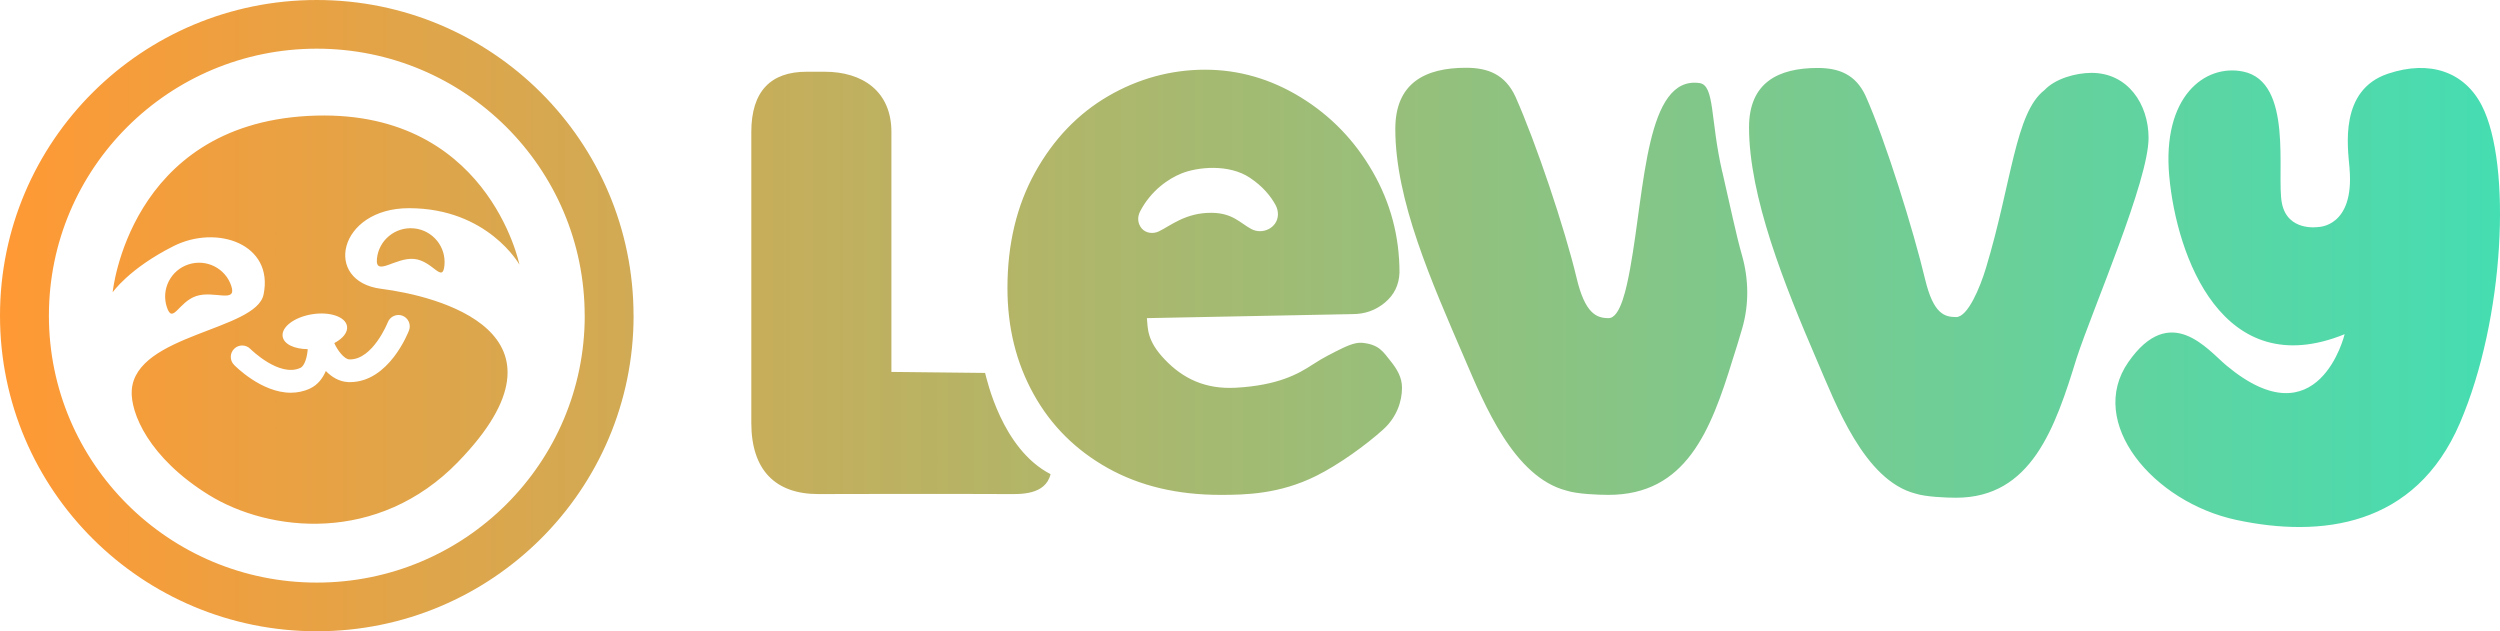 <svg width="198" height="50" viewBox="0 0 198 50" fill="none" xmlns="http://www.w3.org/2000/svg">
<g clip-path="url(#clip0_250_55)">
<path d="M186.085 13.323C185.934 11.622 185.261 7.128 189.134 5.835C192.44 4.728 195.193 5.686 196.568 8.377C198.933 13.008 198.381 25.22 194.829 33.496C191.28 41.772 183.753 42.593 177.138 41.182C170.523 39.776 165.235 33.456 168.564 28.679C171.894 23.903 174.842 27.701 176.331 28.946C183.643 35.044 185.695 26.469 185.695 26.469C176.018 30.405 172.381 20.278 171.805 13.954C171.229 7.63 174.636 5.059 177.645 5.666C181.66 6.474 180.281 13.776 180.723 16.075C181.165 18.375 183.607 17.979 183.607 17.979C183.607 17.979 186.494 17.991 186.081 13.323H186.085ZM143.959 5.383C140.812 5.383 138.524 6.559 138.524 10.082C138.524 15.562 141.314 22.541 143.91 28.562C145.398 32.017 147.649 38.051 151.709 39.093C152.5 39.352 154.134 39.42 154.921 39.42C160.883 39.42 162.769 33.9 164.472 28.352C165.782 24.372 170.166 14.322 170.166 10.927C170.166 8.252 168.528 5.771 165.648 5.771C164.407 5.771 162.769 6.227 161.917 7.141C159.605 8.927 159.334 14.455 157.29 21.22C156.819 22.779 155.85 25.111 154.929 25.111C154.009 25.111 153.128 24.869 152.471 22.129C151.555 18.278 149.332 11.125 147.759 7.601C146.976 5.908 145.662 5.383 143.963 5.383H143.959ZM136.407 13.634C135.442 9.464 135.823 6.753 134.602 6.579C130.368 5.981 130.283 14.782 129.115 21.224C128.835 22.755 128.345 25.196 127.4 25.196C126.455 25.196 125.542 24.852 124.869 22.024C123.924 18.055 121.641 11.287 120.022 7.654C119.215 5.908 117.861 5.367 116.109 5.367C112.864 5.367 110.508 6.579 110.508 10.212C110.508 15.861 113.347 22.246 116.019 28.449C117.552 32.009 119.889 37.784 124.074 38.859C124.889 39.126 126.576 39.194 127.383 39.194C133.528 39.194 135.487 34.151 137.239 28.433C137.462 27.754 137.725 26.897 137.985 26C138.532 24.109 138.504 22.109 137.964 20.213C137.49 18.561 137.052 16.39 136.411 13.626L136.407 13.634ZM110.84 21.599C110.84 18.726 110.131 16.055 108.711 13.59C107.288 11.121 105.39 9.161 103.017 7.706C100.645 6.252 98.118 5.52 95.437 5.52C92.756 5.52 90.161 6.223 87.768 7.613C85.371 9.012 83.441 11.02 81.981 13.651C80.525 16.277 79.79 19.332 79.79 22.812C79.79 25.927 80.48 28.728 81.863 31.217C83.242 33.706 85.205 35.654 87.74 37.073C90.278 38.491 93.251 39.194 96.658 39.194C98.605 39.194 101.322 39.146 104.25 37.687C106.051 36.79 108.188 35.242 109.547 34.018C110.617 33.052 111.039 31.799 111.039 30.708C111.039 29.9 110.662 29.253 110.127 28.586C109.539 27.851 109.222 27.285 107.9 27.152C107.255 27.087 106.517 27.479 105.783 27.839C105.58 27.964 104.944 28.227 103.946 28.881C102.855 29.597 101.237 30.522 97.887 30.708C95.441 30.845 93.685 29.968 92.266 28.489C90.81 26.974 90.919 26.012 90.834 25.196L107.125 24.877C108.103 24.877 108.955 24.574 109.681 23.968C110.415 23.361 110.8 22.569 110.84 21.604V21.599ZM93.576 13.736C94.825 13.23 97.315 12.956 98.998 14.083C100.02 14.766 100.649 15.542 101.03 16.249C101.164 16.5 101.22 16.762 101.212 17.017C101.176 18.043 99.992 18.625 99.091 18.132C98.191 17.639 97.615 16.875 95.972 16.855C93.9 16.831 92.695 17.89 91.779 18.326C91.321 18.544 90.749 18.476 90.42 18.088C90.124 17.74 90.043 17.227 90.299 16.738C91.154 15.097 92.537 14.152 93.576 13.736ZM78.01 29.536L70.6 29.455V10.454C70.6 7.221 68.305 5.682 65.32 5.682H63.88C61.049 5.682 59.504 7.221 59.504 10.454V33.488C59.504 37.234 61.41 39.13 64.809 39.13C64.809 39.13 74.899 39.101 79.843 39.13C80.772 39.134 82.8 39.227 83.205 37.553C79.34 35.561 78.16 30.029 78.018 29.536H78.01ZM29.854 20.484C29.707 21.955 31.326 20.363 32.802 20.508C34.278 20.654 35.053 22.488 35.199 21.017C35.345 19.547 34.27 18.233 32.794 18.088C31.318 17.942 30 19.013 29.854 20.484ZM36.302 36.563C29.931 43.142 21.304 42.152 16.531 39.194C11.782 36.252 10.313 32.688 10.435 30.902C10.743 26.465 20.286 26.182 20.874 23.329C21.702 19.332 17.188 17.76 13.749 19.49C10.216 21.268 8.922 23.151 8.922 23.151C8.922 23.151 10.208 9.945 24.407 9.181C38.606 8.418 41.14 20.961 41.14 20.961C41.14 20.961 38.638 16.488 32.388 16.488C26.783 16.488 25.546 22.294 30.202 22.876C34.546 23.422 46.242 26.299 36.302 36.559V36.563ZM31.881 25.006C31.415 24.828 30.892 25.063 30.713 25.527C30.701 25.556 29.537 28.465 27.72 28.465C27.704 28.465 27.688 28.465 27.672 28.465C27.254 28.453 26.71 27.709 26.479 27.18C26.479 27.18 26.479 27.176 26.475 27.172C27.152 26.817 27.562 26.319 27.485 25.834C27.363 25.087 26.122 24.663 24.715 24.889C23.308 25.115 22.265 25.907 22.387 26.655C22.484 27.261 23.316 27.645 24.37 27.653C24.338 28.223 24.139 28.978 23.79 29.136C22.123 29.908 19.86 27.665 19.832 27.637C19.483 27.281 18.911 27.269 18.555 27.617C18.194 27.964 18.186 28.534 18.53 28.89C18.636 28.999 20.704 31.104 23.032 31.104C23.531 31.104 24.046 31.007 24.549 30.773C25.181 30.478 25.567 29.94 25.806 29.383C26.256 29.847 26.86 30.239 27.611 30.264C27.647 30.264 27.68 30.264 27.716 30.264C30.807 30.264 32.331 26.331 32.396 26.162C32.571 25.697 32.336 25.18 31.869 25.002L31.881 25.006ZM15.549 23.446C16.961 22.985 18.782 24.056 18.319 22.65C17.857 21.244 16.34 20.48 14.929 20.941C13.517 21.401 12.751 22.913 13.213 24.319C13.676 25.725 14.138 23.907 15.549 23.446ZM50.18 24.998C50.18 38.806 38.946 49.996 25.092 49.996C11.238 49.996 0 38.806 0 24.998C0 11.19 11.234 0 25.088 0C38.942 0 50.176 11.194 50.176 24.998H50.18ZM46.307 24.998C46.307 13.323 36.809 3.855 25.088 3.855C13.367 3.855 3.873 13.323 3.873 24.998C3.873 36.673 13.371 46.141 25.092 46.141C36.813 46.141 46.311 36.677 46.311 24.998H46.307Z" fill="url(#paint0_linear_250_55)"/>
</g>
<defs>
<linearGradient id="paint0_linear_250_55" x1="0" y1="24.998" x2="198" y2="24.998" gradientUnits="userSpaceOnUse">
<stop stop-color="#FF9934"/>
<stop offset="1" stop-color="#45DDB2"/>
</linearGradient>
<clipPath id="clip0_250_55">
<rect width="198" height="50" fill="white"/>
</clipPath>
</defs>
</svg>
